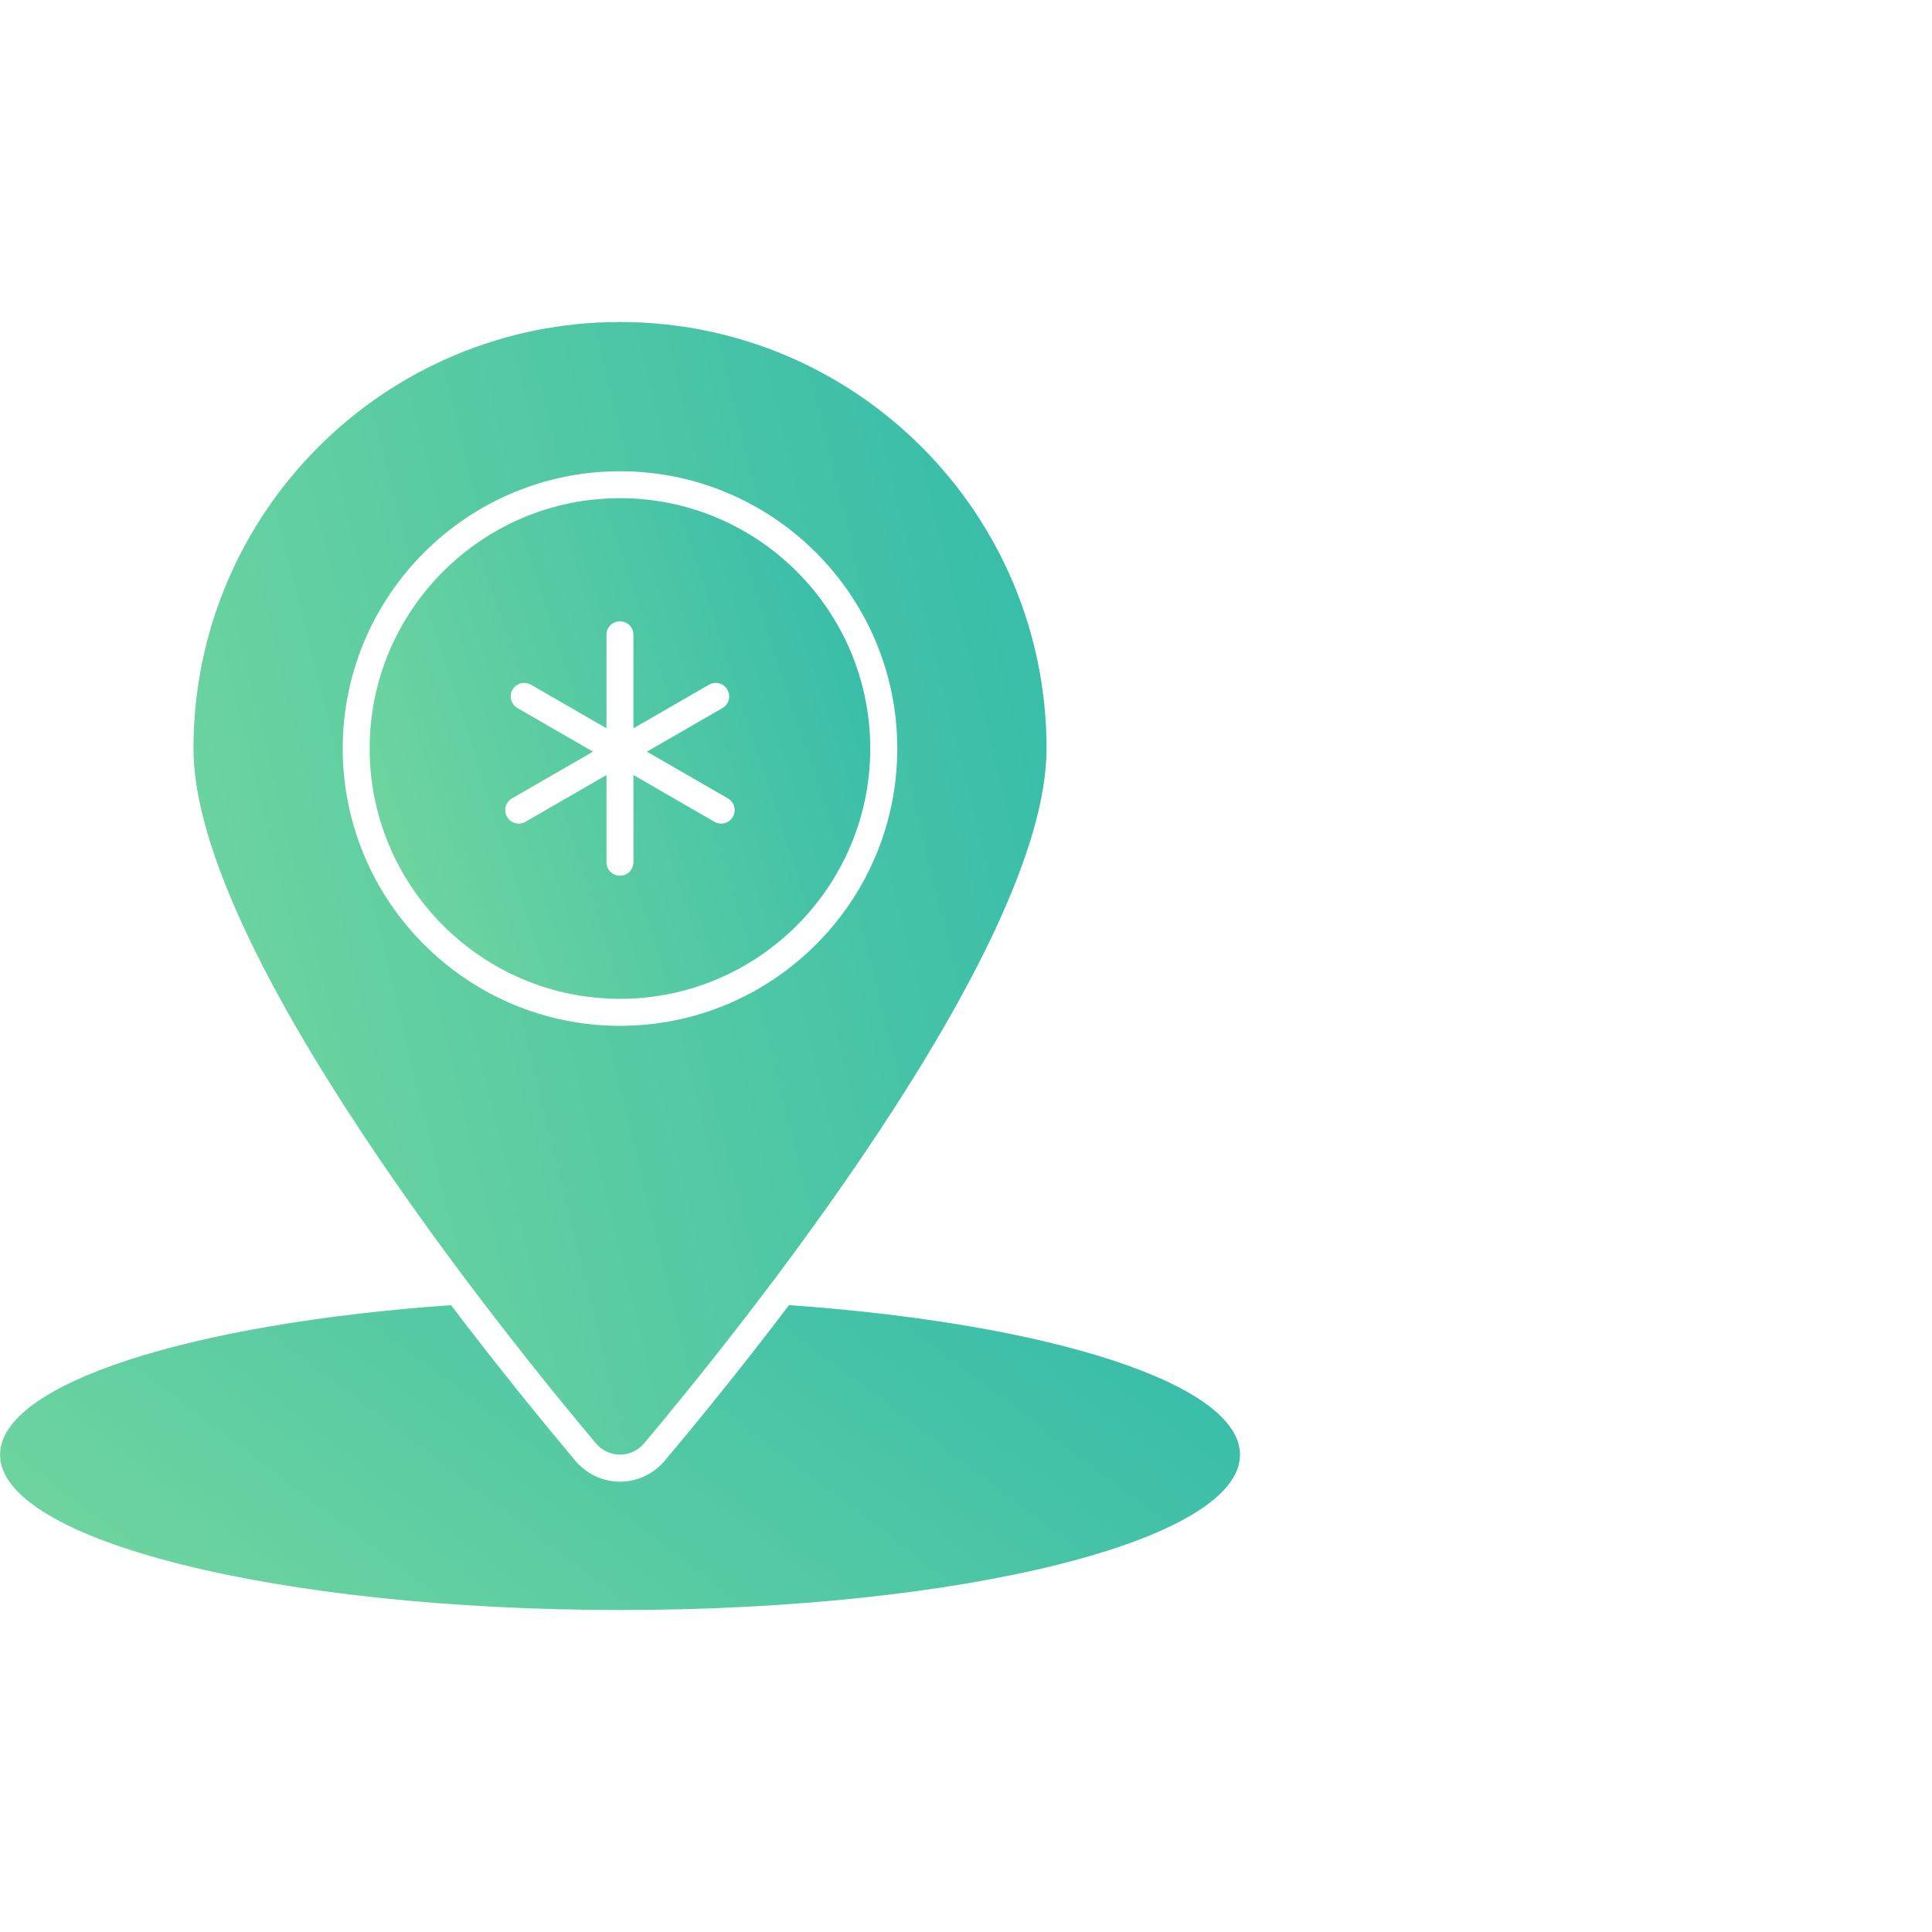 <svg width="120" height="120" viewBox="0 0 120 120" fill="none" xmlns="http://www.w3.org/2000/svg">
<g clip-path="url(#clip0_3491_37512)">
<path d="M77.019 90.356C77.019 95.681 59.775 100 38.512 100C17.249 100 0.004 95.681 0.004 90.356C0.004 85.936 11.858 82.202 28.014 81.064C30.961 84.948 33.706 88.314 35.732 90.725C36.419 91.545 37.44 92.03 38.512 92.03C39.583 92.03 40.604 91.545 41.291 90.725C43.317 88.314 46.062 84.948 49.009 81.064C65.165 82.202 77.019 85.936 77.019 90.356Z" fill="url(#paint0_linear_3491_37512)"/>
<path d="M38.51 20C23.878 20 12.016 31.862 12.016 46.494C12.016 59.014 31.413 82.99 37.013 89.65C37.796 90.581 39.224 90.581 40.006 89.65C45.606 82.99 65.004 59.014 65.004 46.494C65.004 31.862 53.142 20 38.51 20ZM38.51 63.716C29.014 63.716 21.288 55.991 21.288 46.494C21.288 36.998 29.014 29.271 38.51 29.271C48.006 29.271 55.731 36.998 55.731 46.494C55.731 55.991 48.006 63.716 38.51 63.716Z" fill="url(#paint1_linear_3491_37512)"/>
<path d="M38.506 30.943C29.933 30.943 22.959 37.918 22.959 46.492C22.959 55.065 29.933 62.039 38.506 62.039C47.079 62.039 54.053 55.065 54.053 46.492C54.053 37.918 47.079 30.943 38.506 30.943ZM45.518 50.736C45.364 51.004 45.082 51.154 44.794 51.154C44.652 51.154 44.508 51.118 44.375 51.042L39.343 48.137V53.554C39.343 54.017 38.968 54.392 38.506 54.392C38.043 54.392 37.669 54.017 37.669 53.554V48.138L32.638 51.042C32.505 51.118 32.361 51.154 32.219 51.154C31.931 51.154 31.648 51.005 31.495 50.736C31.263 50.335 31.4 49.823 31.8 49.592L36.832 46.687L32.141 43.979C31.74 43.748 31.603 43.236 31.835 42.835C32.065 42.435 32.579 42.301 32.978 42.529L37.669 45.237V39.428C37.669 38.965 38.043 38.591 38.506 38.591C38.968 38.591 39.343 38.965 39.343 39.428V45.238L44.035 42.529C44.434 42.297 44.948 42.433 45.178 42.835C45.41 43.236 45.273 43.748 44.872 43.979L40.181 46.687L45.212 49.592C45.613 49.823 45.75 50.335 45.518 50.736Z" fill="url(#paint2_linear_3491_37512)"/>
</g>
<defs>
<linearGradient id="paint0_linear_3491_37512" x1="77.019" y1="83.076" x2="37.152" y2="135.665" gradientUnits="userSpaceOnUse">
<stop stop-color="#35BCAA"/>
<stop offset="1" stop-color="#7BDA9C"/>
</linearGradient>
<linearGradient id="paint1_linear_3491_37512" x1="65.004" y1="27.472" x2="-5.922" y2="44.799" gradientUnits="userSpaceOnUse">
<stop stop-color="#35BCAA"/>
<stop offset="1" stop-color="#7BDA9C"/>
</linearGradient>
<linearGradient id="paint2_linear_3491_37512" x1="54.053" y1="34.246" x2="14.146" y2="47.189" gradientUnits="userSpaceOnUse">
<stop stop-color="#35BCAA"/>
<stop offset="1" stop-color="#7BDA9C"/>
</linearGradient>
<clipPath id="clip0_3491_37512">
<rect width="77.015" height="80" fill="white" transform="translate(0 20)"/>
</clipPath>
</defs>
</svg>
